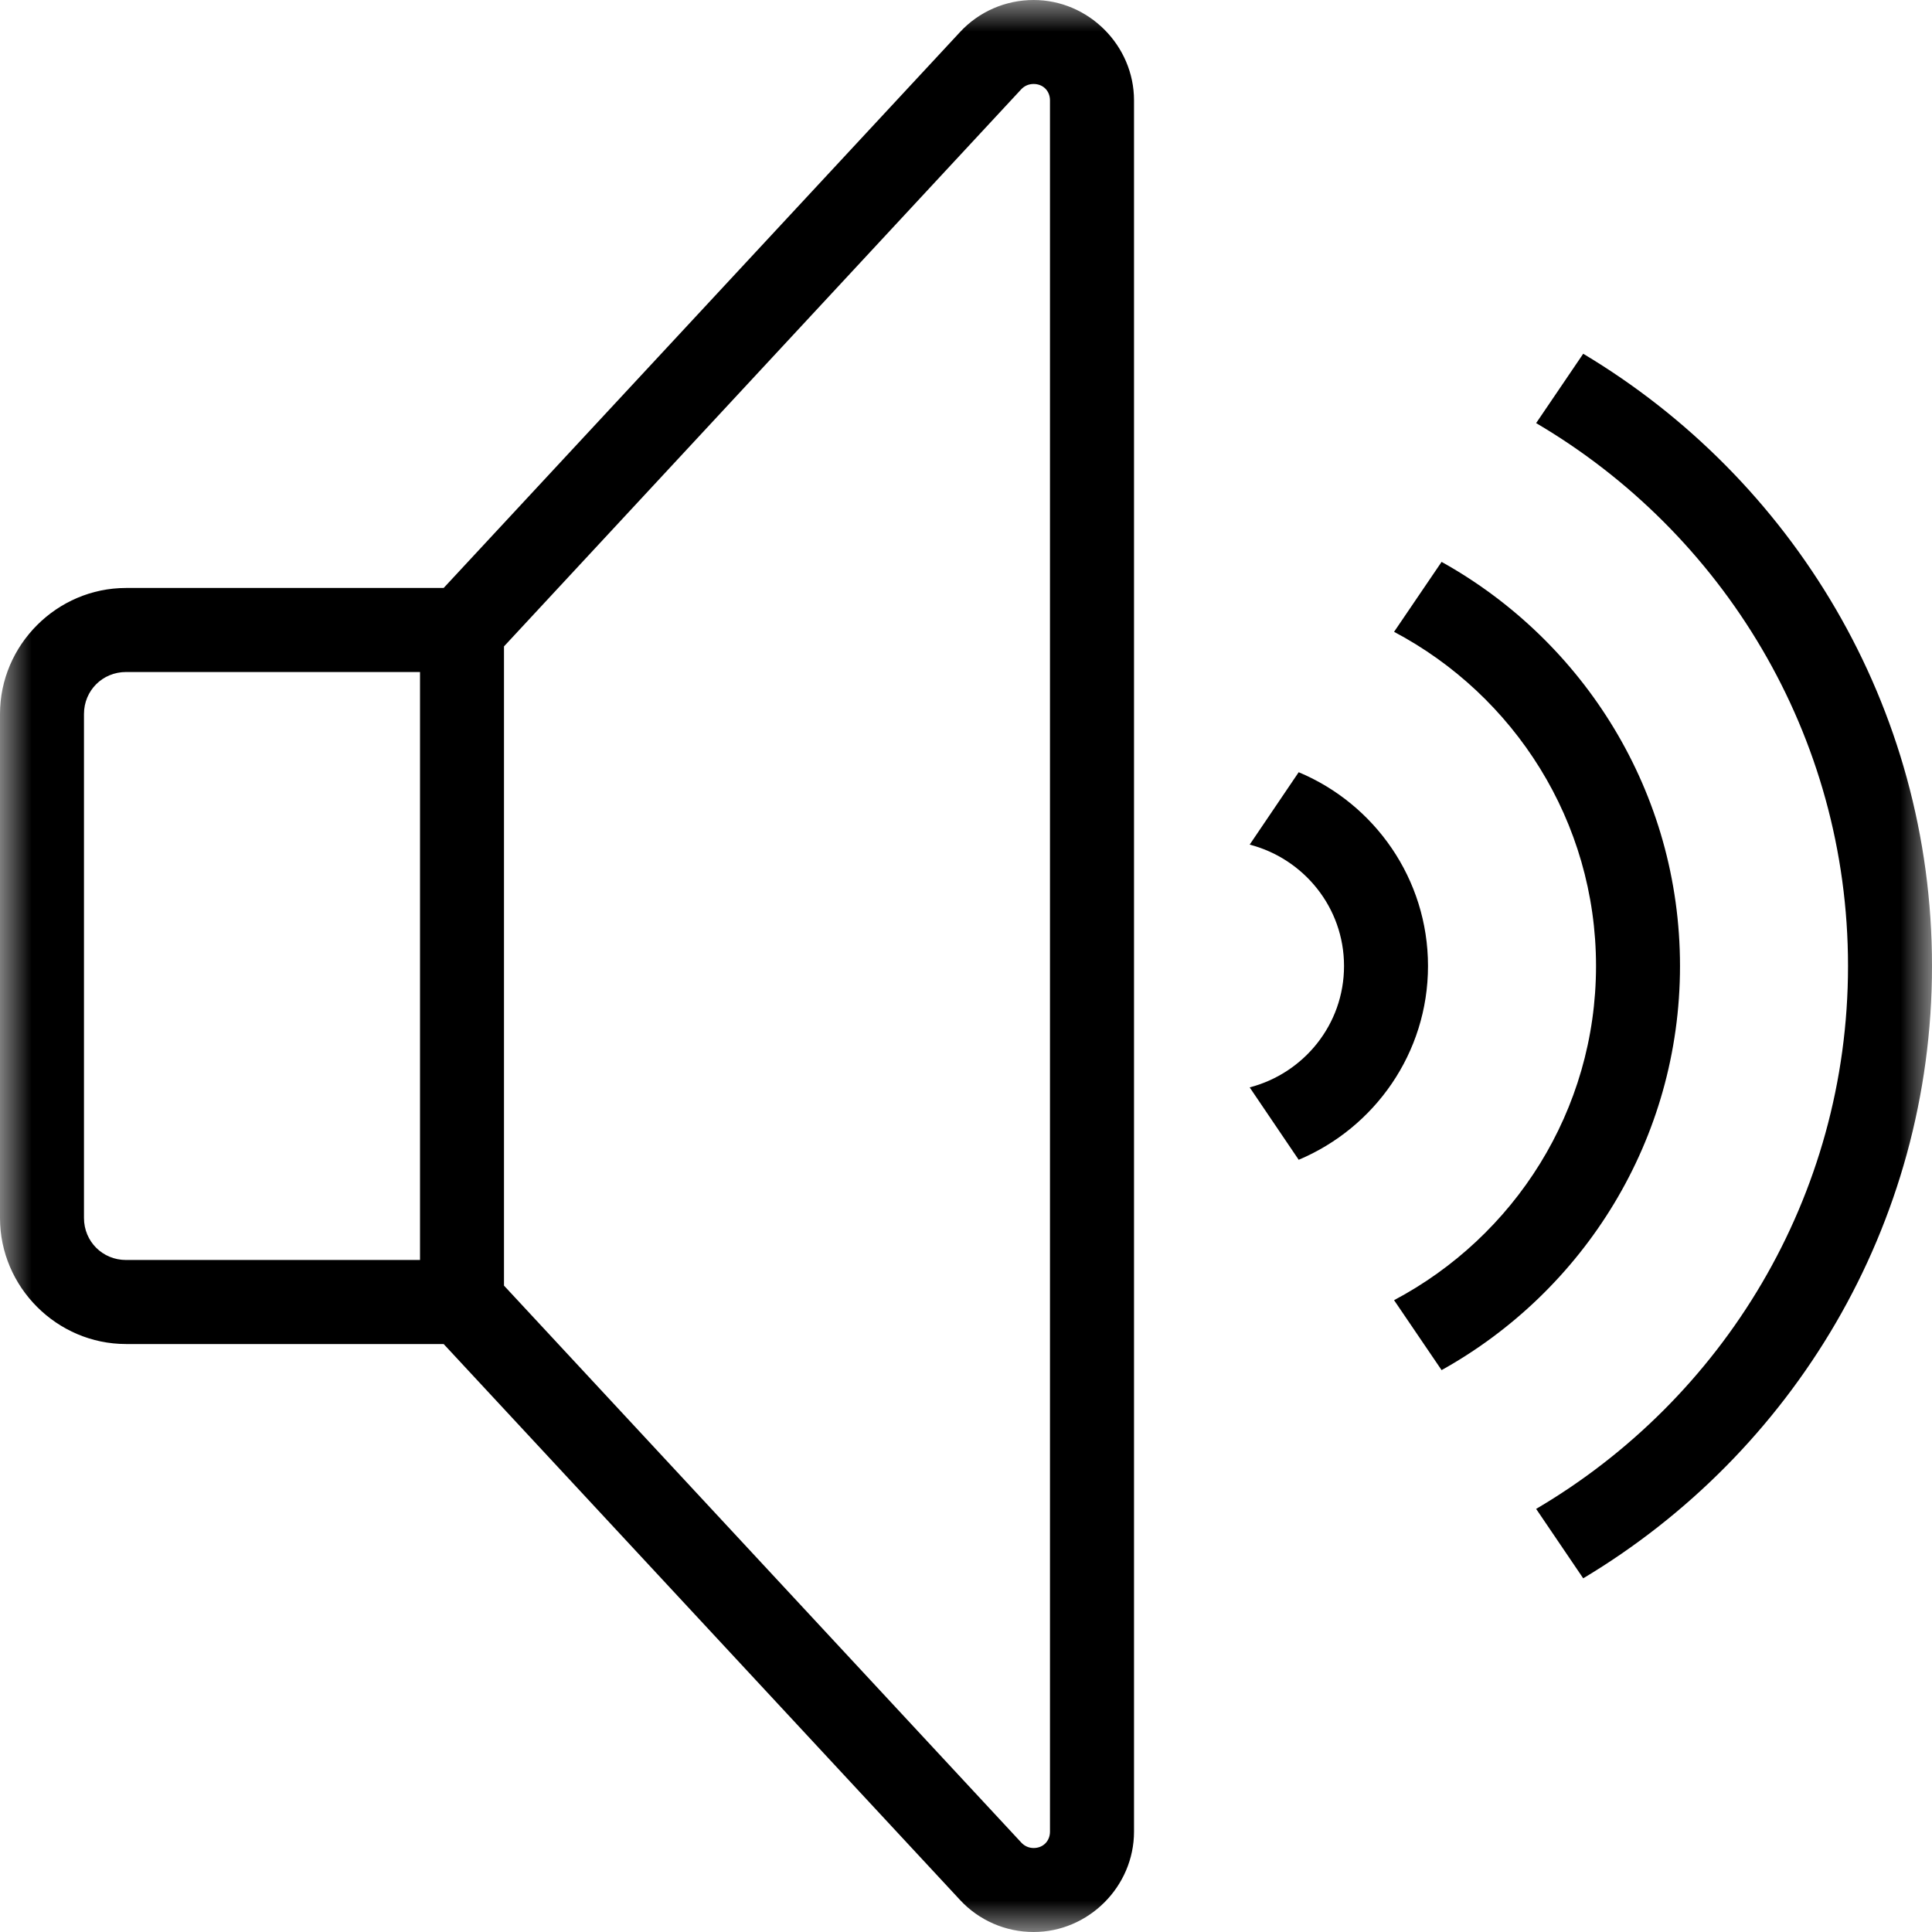 <svg width="30" height="30" viewBox="0 0 30 30" fill="none" xmlns="http://www.w3.org/2000/svg">
<mask id="mask0_231_7207" style="mask-type:luminance" maskUnits="userSpaceOnUse" x="0" y="0" width="30" height="30">
<path d="M30 0H0V30H30V0Z" fill="white"/>
</mask>
<g mask="url(#mask0_231_7207)">
<path d="M16.05 0C15.614 0 15.199 0.181 14.906 0.499L6.889 9.13H1.957C0.884 9.13 0 10.014 0 11.087V18.913C0 19.986 0.884 20.87 1.957 20.87H6.889L14.906 29.501C15.199 29.819 15.614 30 16.05 30C16.903 30 17.609 29.294 17.609 28.441V1.559C17.609 0.706 16.903 0 16.05 0ZM16.05 1.304C16.197 1.304 16.304 1.411 16.304 1.559V28.441C16.304 28.589 16.197 28.696 16.05 28.696C15.976 28.696 15.909 28.665 15.861 28.614L7.826 19.963V10.037L15.858 1.386C15.909 1.332 15.976 1.304 16.05 1.304ZM24.584 5.493L23.853 6.57C26.744 8.269 28.696 11.408 28.696 15C28.696 18.592 26.744 21.731 23.853 23.43L24.584 24.508C27.822 22.571 30 19.04 30 15C30 10.96 27.822 7.429 24.584 5.493ZM22.385 8.725L21.647 9.811C23.509 10.796 24.783 12.751 24.783 15C24.783 17.25 23.509 19.203 21.647 20.189L22.385 21.275C24.591 20.047 26.087 17.698 26.087 15C26.087 12.302 24.591 9.953 22.385 8.725ZM1.957 10.435H6.522V19.565H1.957C1.592 19.565 1.304 19.277 1.304 18.913V11.087C1.304 10.723 1.592 10.435 1.957 10.435ZM20.166 11.991L19.405 13.115C20.245 13.334 20.87 14.091 20.87 15C20.87 15.909 20.245 16.666 19.405 16.885L20.166 18.009C21.343 17.514 22.174 16.353 22.174 15C22.174 13.647 21.343 12.483 20.166 11.991Z" fill="black"/>
</g>
</svg>
